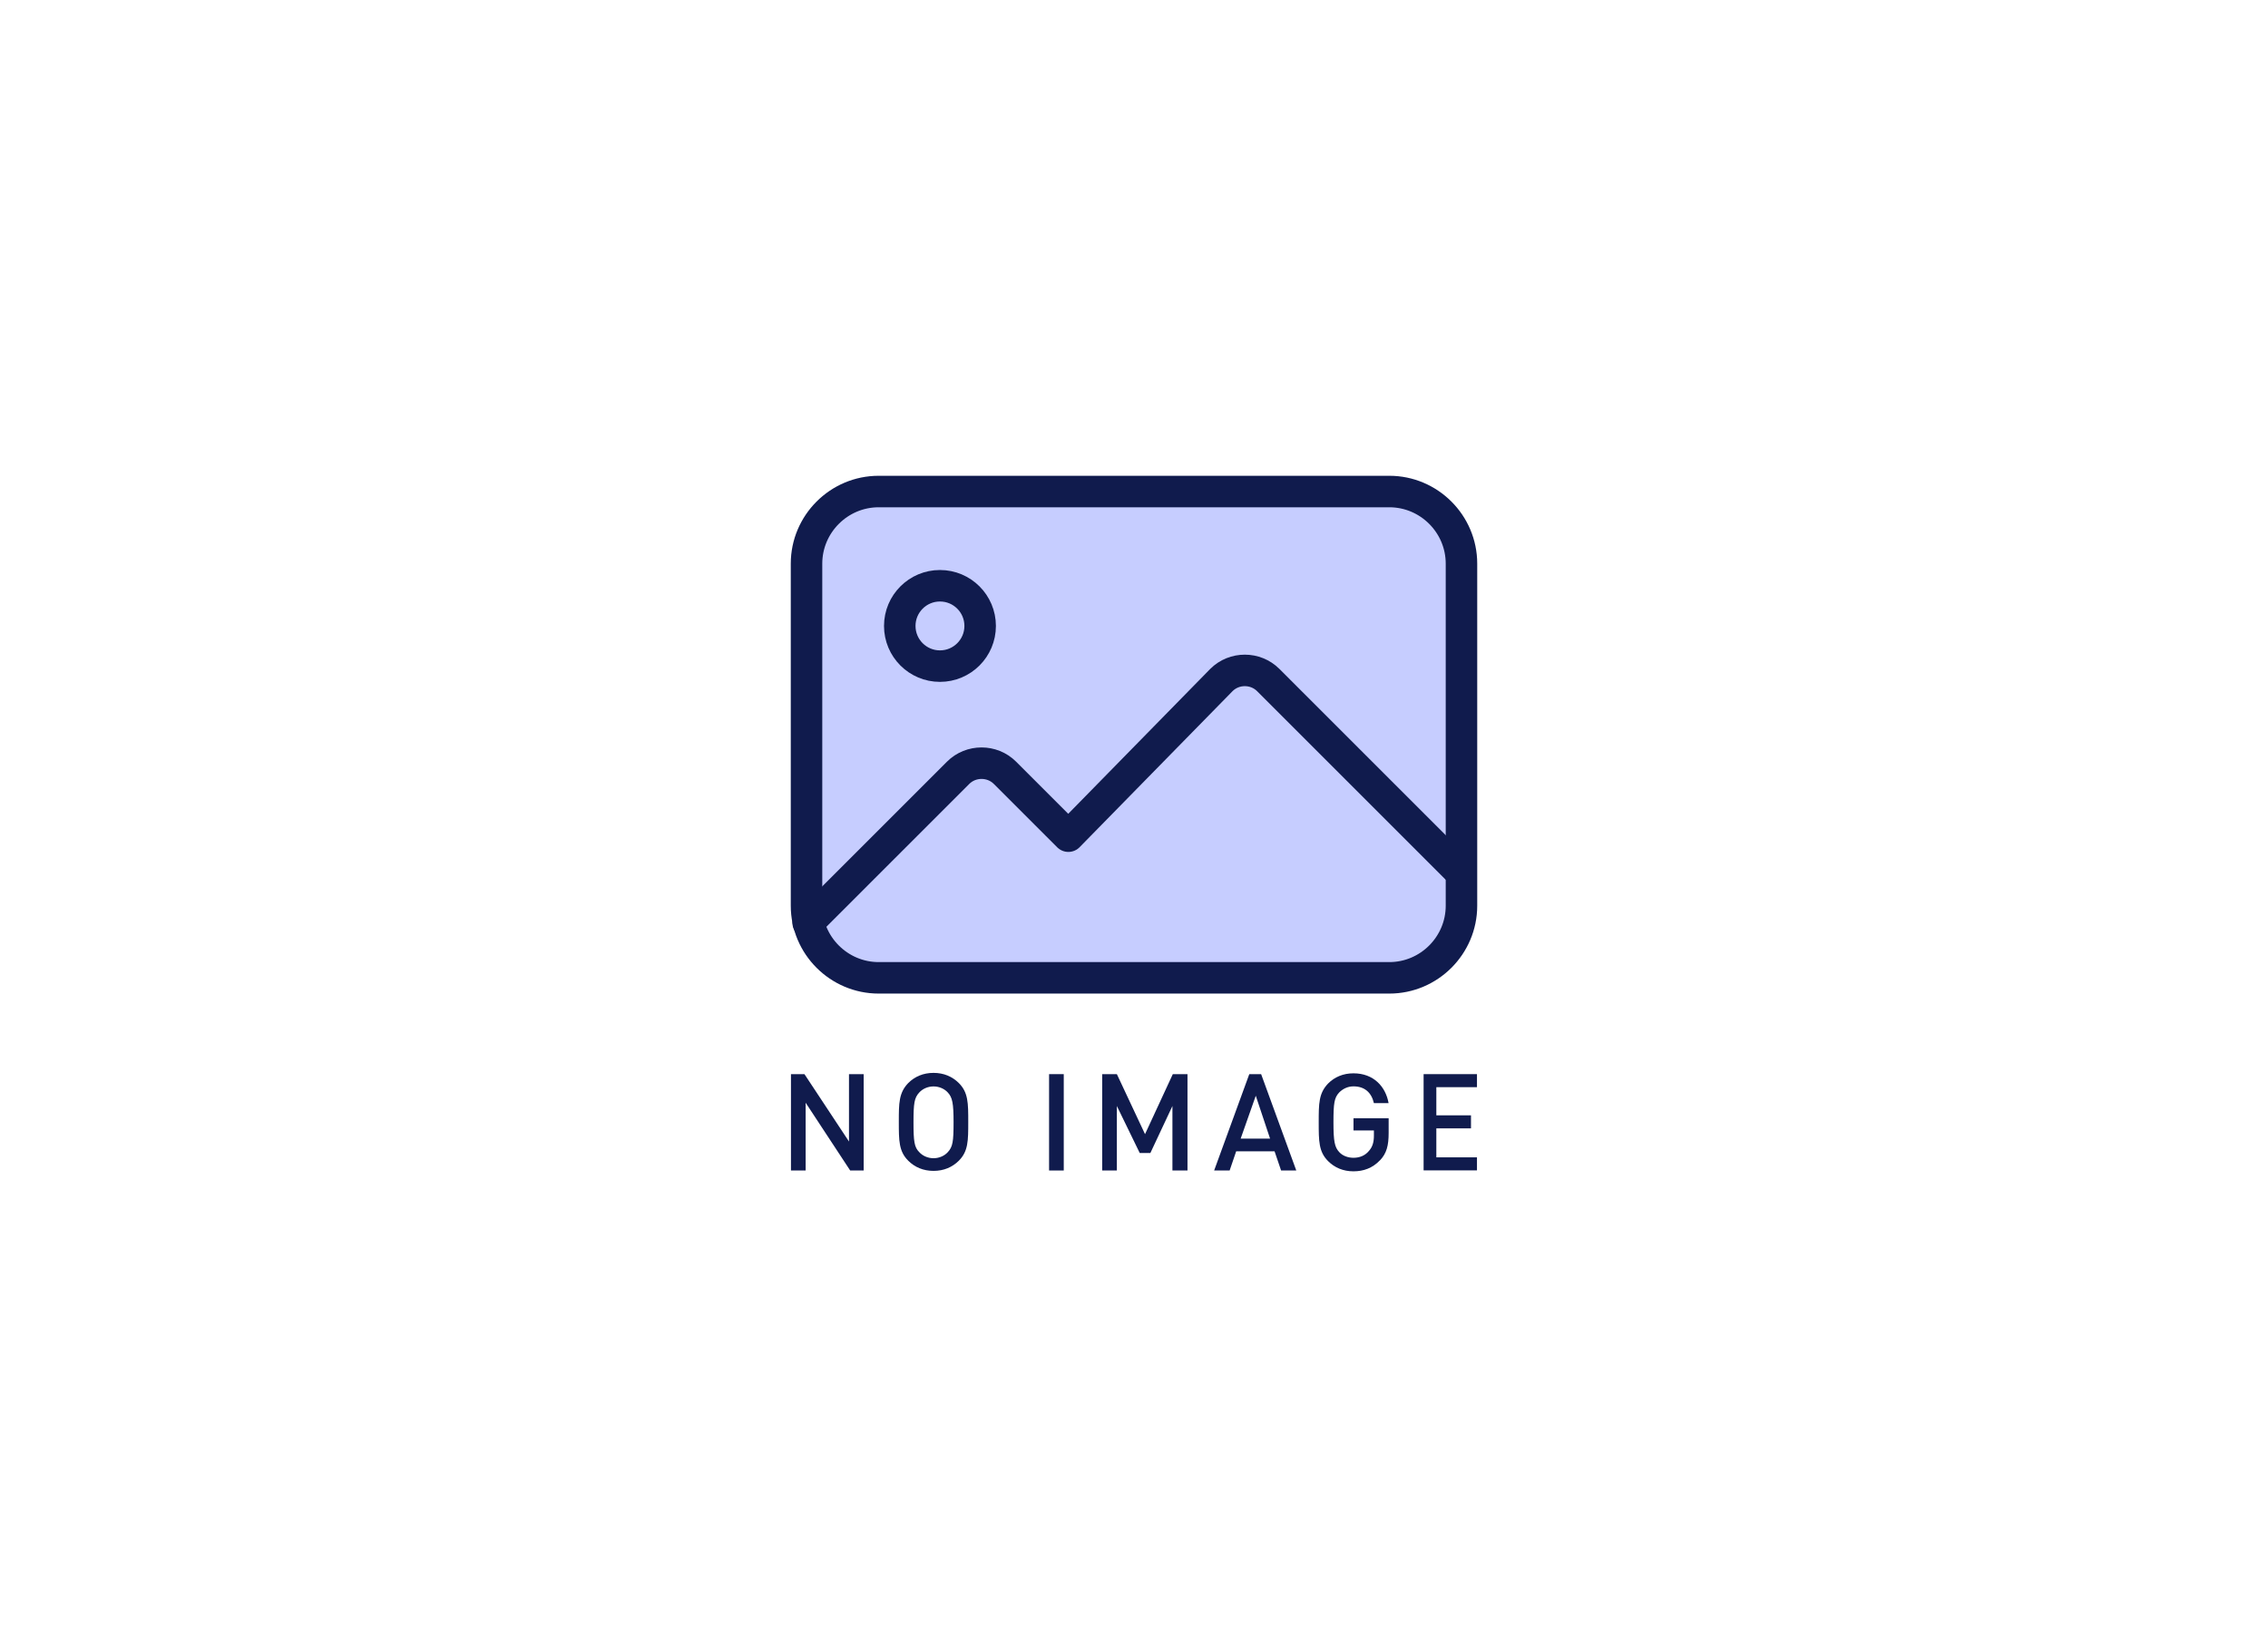 <?xml version="1.0" encoding="UTF-8"?>
<svg id="_レイヤー_1" data-name="レイヤー_1" xmlns="http://www.w3.org/2000/svg" version="1.1" viewBox="0 0 360 260">
  <!-- Generator: Adobe Illustrator 29.5.1, SVG Export Plug-In . SVG Version: 2.1.0 Build 141)  -->
  <defs>
    <style>
      .st0 {
        fill: #101b4d;
      }

      .st1 {
        fill: none;
      }

      .st1, .st2 {
        stroke: #101b4d;
        stroke-linecap: round;
        stroke-linejoin: round;
        stroke-width: 5px;
      }

      .st2 {
        fill: #c6cdff;
      }
    </style>
  </defs>
  <g>
    <path class="st2" d="M220.53,155.25h-81.06c-6.3,0-11.45-5.15-11.45-11.45v-54.31c0-6.3,5.15-11.45,11.45-11.45h81.06c6.3,0,11.45,5.15,11.45,11.45v54.31c0,6.3-5.15,11.45-11.45,11.45Z"/>
    <circle class="st1" cx="149.2" cy="99.38" r="6.38"/>
    <path class="st1" d="M231.49,138.15l-30.18-30.18c-2.04-2.04-5.4-2.04-7.44,0l-24.29,24.79-10.06-10.06c-2.04-2.04-5.4-2.04-7.44,0l-23.8,23.8"/>
  </g>
  <g>
    <path class="st0" d="M134.95,185.84l-7.07-10.76v10.76h-2.33v-15.3h2.14l7.07,10.7v-10.7h2.33v15.3h-2.14Z"/>
    <path class="st0" d="M152.2,184.28c-1.04,1.04-2.4,1.62-4.02,1.62s-2.98-.58-4.02-1.62c-1.49-1.49-1.49-3.18-1.49-6.16s0-4.6,1.49-6.16c1.04-1.04,2.4-1.62,4.02-1.62s2.98.58,4.02,1.62c1.49,1.49,1.49,3.18,1.49,6.16s0,4.67-1.49,6.16ZM150.45,173.46c-.52-.58-1.36-.97-2.27-.97s-1.75.39-2.27.97c-.78.84-.91,1.69-.91,4.73s.13,3.95.91,4.73c.52.58,1.36.97,2.27.97s1.75-.39,2.27-.97c.78-.84.91-1.69.91-4.73s-.19-3.95-.91-4.73Z"/>
    <path class="st0" d="M166.52,185.84v-15.3h2.33v15.3h-2.33Z"/>
    <path class="st0" d="M186.1,185.84v-10.24l-3.5,7.46h-1.69l-3.63-7.46v10.24h-2.33v-15.3h2.33l4.47,9.53,4.41-9.53h2.33v15.3h-2.4Z"/>
    <path class="st0" d="M203.35,185.84l-1.04-3.05h-6.09l-1.04,3.05h-2.46l5.58-15.3h1.88l5.58,15.3h-2.4ZM199.33,173.97l-2.4,6.81h4.67l-2.27-6.81Z"/>
    <path class="st0" d="M219.04,184.22c-1.17,1.23-2.59,1.75-4.21,1.75s-2.98-.58-4.02-1.62c-1.49-1.49-1.49-3.18-1.49-6.16s0-4.6,1.49-6.16c1.04-1.04,2.4-1.62,4.02-1.62,3.24,0,5.12,2.14,5.58,4.73h-2.33c-.39-1.69-1.49-2.66-3.24-2.66-.91,0-1.69.39-2.27.97-.78.84-.91,1.69-.91,4.73s.19,3.95.91,4.73c.52.58,1.36.91,2.27.91,1.04,0,1.88-.39,2.46-1.1.58-.65.78-1.43.78-2.4v-.84h-3.24v-1.94h5.58v2.33c0,2.01-.32,3.24-1.36,4.34Z"/>
    <path class="st0" d="M225.97,185.84v-15.3h8.47v2.07h-6.45v4.47h5.5v2.07h-5.5v4.6h6.45v2.07h-8.47Z"/>
  </g>
</svg>